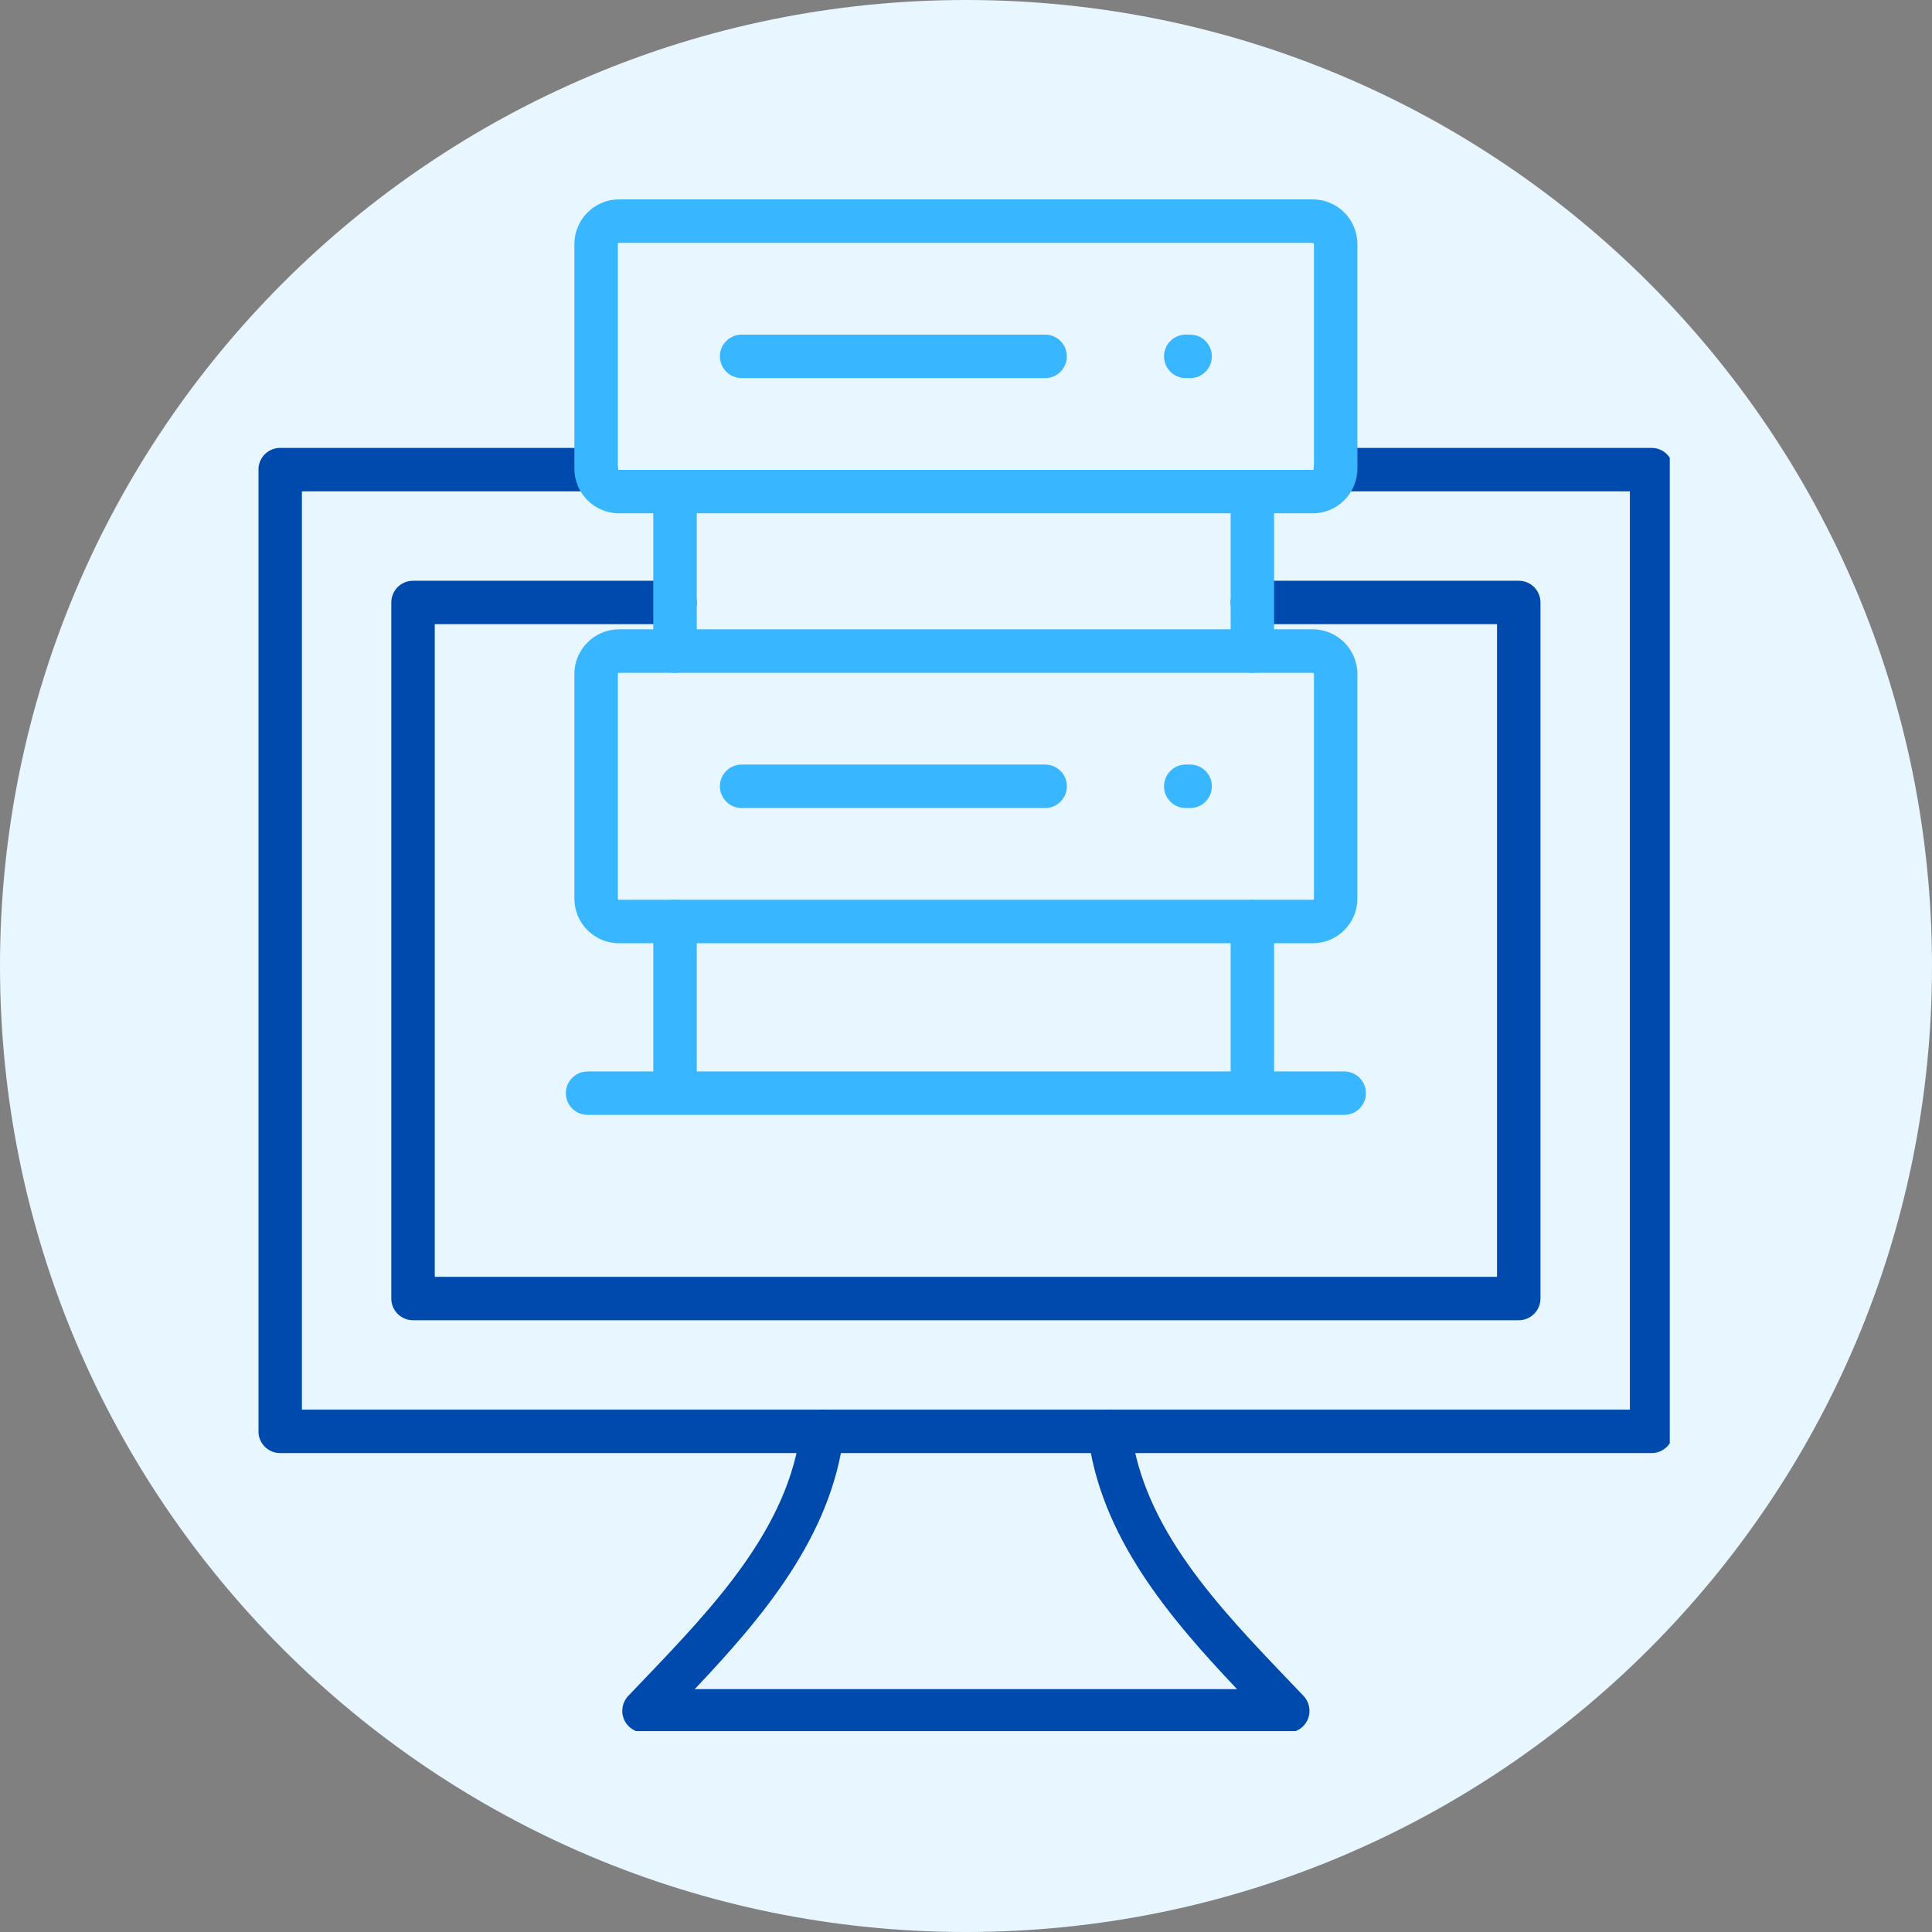 <svg xmlns="http://www.w3.org/2000/svg" xmlns:xlink="http://www.w3.org/1999/xlink" width="256" viewBox="0 0 192 192" height="256" preserveAspectRatio="xMidYMid meet"><rect x="0" y="0" width="192" height="192" fill="#808080" stroke="none"/><defs><clipPath id="3a787fed9f"><path d="M 96 0 C 42.98 0 0 42.98 0 96 C 0 149.02 42.98 192 96 192 C 149.02 192 192 149.02 192 96 C 192 42.98 149.02 0 96 0 Z M 96 0 " clip-rule="nonzero"></path></clipPath><clipPath id="8e682c06f0"><path d="M 61 140 L 131 140 L 131 172.035 L 61 172.035 Z M 61 140 " clip-rule="nonzero"></path></clipPath><clipPath id="144d203dc3"><path d="M 25.691 44 L 165.941 44 L 165.941 145 L 25.691 145 Z M 25.691 44 " clip-rule="nonzero"></path></clipPath><clipPath id="855a128181"><path d="M 57 19.785 L 135 19.785 L 135 52 L 57 52 Z M 57 19.785 " clip-rule="nonzero"></path></clipPath></defs><g clip-path="url(#3a787fed9f)"><rect x="-19.2" width="230.4" fill="#e7f6ff" y="-19.2" height="230.4" fill-opacity="1"></rect></g><g clip-path="url(#8e682c06f0)"><path fill="#004aad" d="M 127.977 172.184 L 64 172.184 C 63.137 172.184 62.355 171.668 62.016 170.875 C 61.676 170.078 61.84 169.16 62.438 168.535 C 62.879 168.07 63.324 167.605 63.77 167.141 C 70.957 159.629 78.383 151.863 79.582 141.988 C 79.727 140.805 80.801 139.965 81.984 140.105 C 83.168 140.25 84.012 141.324 83.867 142.508 C 82.633 152.711 75.75 160.766 69.043 167.863 L 122.934 167.863 C 116.223 160.766 109.344 152.711 108.109 142.508 C 107.965 141.324 108.809 140.25 109.992 140.105 C 111.176 139.965 112.25 140.805 112.395 141.988 C 113.594 151.863 121.023 159.629 128.207 167.141 C 128.652 167.605 129.098 168.07 129.539 168.535 C 130.137 169.16 130.301 170.082 129.961 170.875 C 129.621 171.668 128.84 172.184 127.977 172.184 Z M 127.977 172.184 " fill-opacity="1" fill-rule="nonzero"></path></g><g clip-path="url(#144d203dc3)"><path fill="#004aad" d="M 164.133 144.406 L 27.844 144.406 C 26.652 144.406 25.684 143.441 25.684 142.246 L 25.684 46.672 C 25.684 45.477 26.652 44.512 27.844 44.512 L 59.242 44.512 C 60.438 44.512 61.402 45.477 61.402 46.672 C 61.402 47.863 60.438 48.828 59.242 48.828 L 30.004 48.828 L 30.004 140.09 L 161.977 140.09 L 161.977 48.828 L 132.734 48.828 C 131.539 48.828 130.574 47.863 130.574 46.672 C 130.574 45.477 131.539 44.512 132.734 44.512 L 164.133 44.512 C 165.324 44.512 166.293 45.477 166.293 46.672 L 166.293 142.246 C 166.293 143.441 165.324 144.406 164.133 144.406 Z M 164.133 144.406 " fill-opacity="1" fill-rule="nonzero"></path></g><path fill="#004aad" d="M 150.93 131.203 L 41.047 131.203 C 39.855 131.203 38.887 130.238 38.887 129.043 L 38.887 59.875 C 38.887 58.68 39.855 57.715 41.047 57.715 L 67.082 57.715 C 68.273 57.715 69.242 58.68 69.242 59.875 C 69.242 61.066 68.273 62.031 67.082 62.031 L 43.207 62.031 L 43.207 126.887 L 148.773 126.887 L 148.773 62.031 L 124.457 62.031 C 123.266 62.031 122.301 61.066 122.301 59.875 C 122.301 58.68 123.266 57.715 124.457 57.715 L 150.93 57.715 C 152.125 57.715 153.09 58.68 153.09 59.875 L 153.09 129.043 C 153.09 130.238 152.125 131.203 150.93 131.203 Z M 150.93 131.203 " fill-opacity="1" fill-rule="nonzero"></path><g clip-path="url(#855a128181)"><path fill="#38b6ff" d="M 130.457 51.012 L 61.52 51.012 C 59.074 51.012 57.082 49.023 57.082 46.574 L 57.082 24.254 C 57.082 21.809 59.074 19.816 61.52 19.816 L 130.457 19.816 C 132.902 19.816 134.895 21.809 134.895 24.254 L 134.895 46.574 C 134.895 49.023 132.902 51.012 130.457 51.012 Z M 61.52 24.137 C 61.457 24.137 61.402 24.195 61.402 24.254 L 61.402 46.574 C 61.402 46.637 61.457 46.695 61.52 46.695 L 130.457 46.695 C 130.52 46.695 130.578 46.637 130.578 46.574 L 130.578 24.254 C 130.578 24.191 130.52 24.137 130.457 24.137 Z M 61.52 24.137 " fill-opacity="1" fill-rule="nonzero"></path></g><path fill="#38b6ff" d="M 103.863 37.574 L 73.703 37.574 C 72.512 37.574 71.543 36.605 71.543 35.414 C 71.543 34.223 72.512 33.254 73.703 33.254 L 103.863 33.254 C 105.055 33.254 106.023 34.223 106.023 35.414 C 106.023 36.605 105.055 37.574 103.863 37.574 Z M 103.863 37.574 " fill-opacity="1" fill-rule="nonzero"></path><path fill="#38b6ff" d="M 118.273 37.574 L 117.84 37.574 C 116.645 37.574 115.68 36.605 115.68 35.414 C 115.68 34.223 116.645 33.254 117.84 33.254 L 118.273 33.254 C 119.469 33.254 120.434 34.223 120.434 35.414 C 120.434 36.605 119.469 37.574 118.273 37.574 Z M 118.273 37.574 " fill-opacity="1" fill-rule="nonzero"></path><path fill="#38b6ff" d="M 124.457 109.59 C 123.266 109.59 122.301 108.621 122.301 107.43 L 122.301 91.578 C 122.301 90.387 123.266 89.422 124.457 89.422 C 125.652 89.422 126.617 90.387 126.617 91.578 L 126.617 107.43 C 126.617 108.621 125.652 109.59 124.457 109.59 Z M 67.082 109.59 C 65.891 109.59 64.922 108.621 64.922 107.43 L 64.922 91.578 C 64.922 90.387 65.891 89.422 67.082 89.422 C 68.273 89.422 69.242 90.387 69.242 91.578 L 69.242 107.43 C 69.242 108.621 68.273 109.59 67.082 109.59 Z M 124.457 66.863 C 123.266 66.863 122.301 65.895 122.301 64.703 L 122.301 48.852 C 122.301 47.66 123.266 46.695 124.457 46.695 C 125.652 46.695 126.617 47.66 126.617 48.852 L 126.617 64.703 C 126.617 65.895 125.652 66.863 124.457 66.863 Z M 67.082 66.863 C 65.891 66.863 64.922 65.895 64.922 64.703 L 64.922 48.852 C 64.922 47.66 65.891 46.695 67.082 46.695 C 68.273 46.695 69.242 47.66 69.242 48.852 L 69.242 64.703 C 69.242 65.895 68.273 66.863 67.082 66.863 Z M 67.082 66.863 " fill-opacity="1" fill-rule="nonzero"></path><path fill="#38b6ff" d="M 130.457 93.738 L 61.52 93.738 C 59.074 93.738 57.082 91.75 57.082 89.301 L 57.082 66.98 C 57.082 64.535 59.074 62.543 61.52 62.543 L 130.457 62.543 C 132.902 62.543 134.895 64.535 134.895 66.98 L 134.895 89.301 C 134.895 91.75 132.902 93.738 130.457 93.738 Z M 61.52 66.863 C 61.457 66.863 61.402 66.918 61.402 66.98 L 61.402 89.301 C 61.402 89.363 61.457 89.422 61.52 89.422 L 130.457 89.422 C 130.52 89.422 130.578 89.363 130.578 89.301 L 130.578 66.98 C 130.578 66.918 130.52 66.863 130.457 66.863 Z M 61.52 66.863 " fill-opacity="1" fill-rule="nonzero"></path><path fill="#38b6ff" d="M 103.863 80.301 L 73.703 80.301 C 72.512 80.301 71.543 79.332 71.543 78.141 C 71.543 76.949 72.512 75.98 73.703 75.98 L 103.863 75.98 C 105.055 75.98 106.023 76.949 106.023 78.141 C 106.023 79.332 105.055 80.301 103.863 80.301 Z M 103.863 80.301 " fill-opacity="1" fill-rule="nonzero"></path><path fill="#38b6ff" d="M 118.273 80.301 L 117.84 80.301 C 116.645 80.301 115.68 79.332 115.68 78.141 C 115.68 76.949 116.645 75.98 117.84 75.98 L 118.273 75.98 C 119.469 75.98 120.434 76.949 120.434 78.141 C 120.434 79.332 119.469 80.301 118.273 80.301 Z M 118.273 80.301 " fill-opacity="1" fill-rule="nonzero"></path><path fill="#38b6ff" d="M 133.582 110.797 L 58.395 110.797 C 57.203 110.797 56.234 109.832 56.234 108.637 C 56.234 107.445 57.203 106.48 58.395 106.48 L 133.582 106.48 C 134.773 106.48 135.742 107.445 135.742 108.637 C 135.742 109.832 134.773 110.797 133.582 110.797 Z M 133.582 110.797 " fill-opacity="1" fill-rule="nonzero"></path></svg>